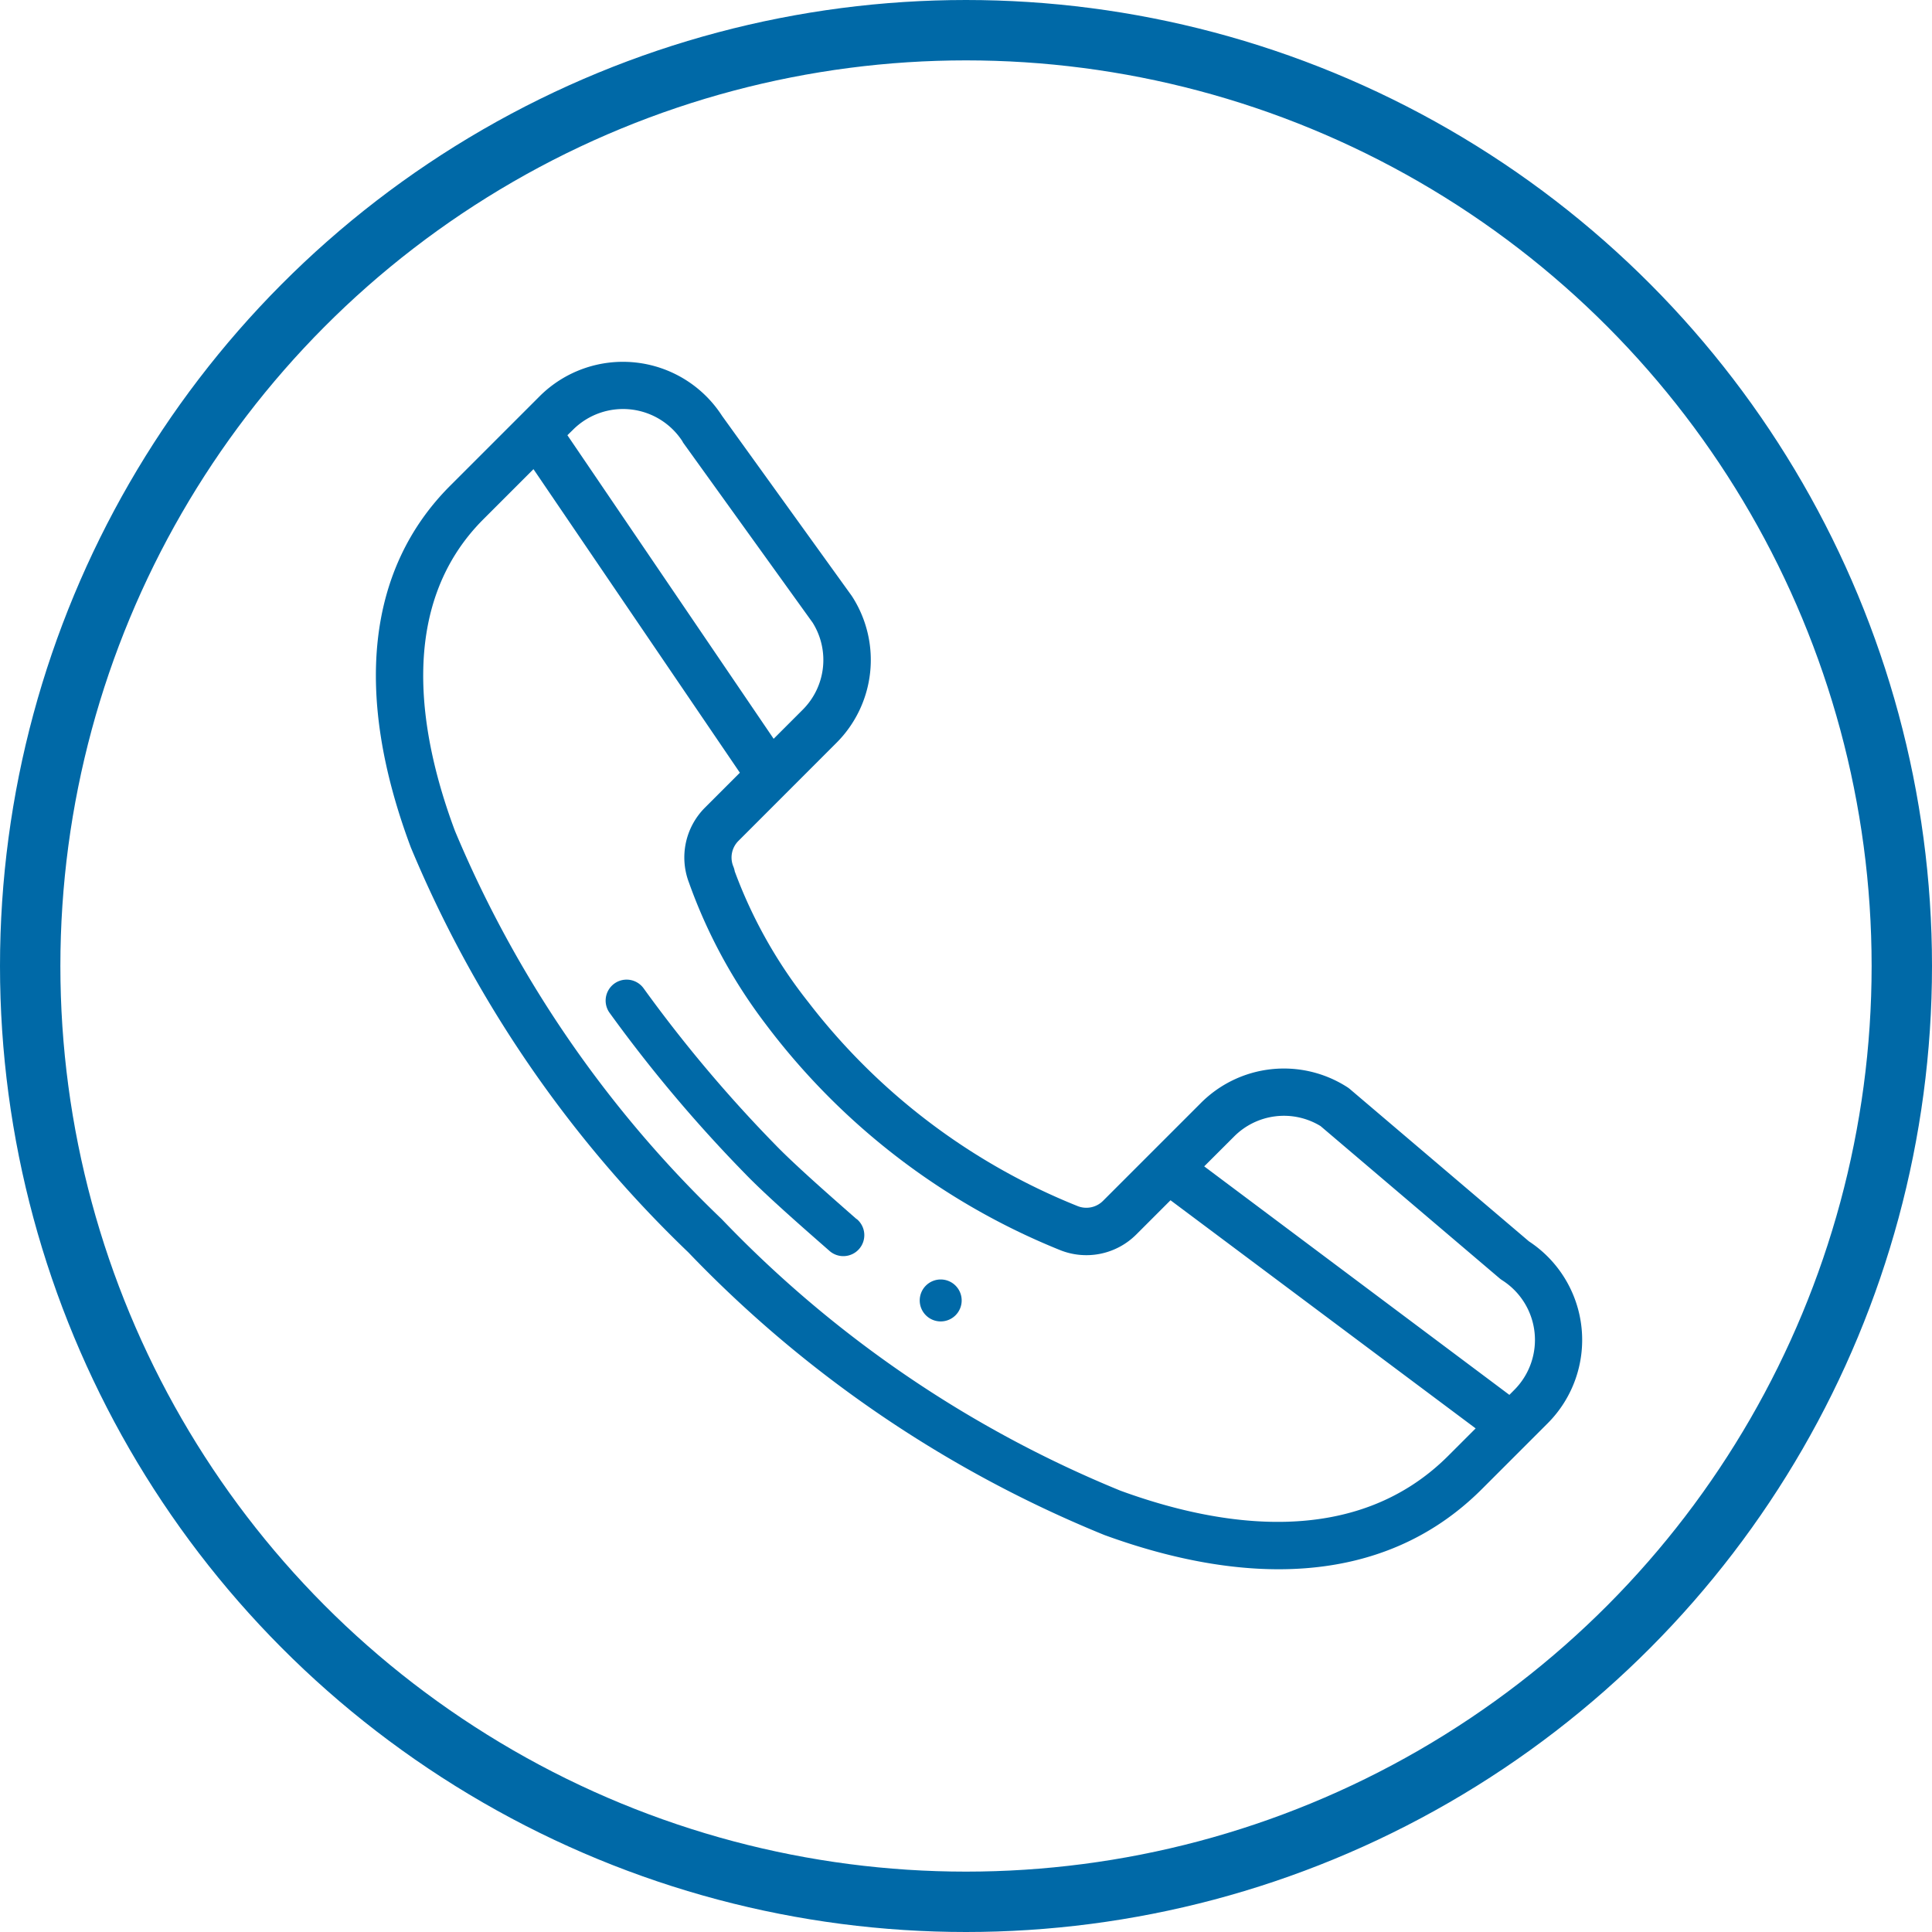 <svg xmlns="http://www.w3.org/2000/svg" width="48" height="48" viewBox="0 0 48 48">
  <g id="Grupo_3630" data-name="Grupo 3630" transform="translate(-1048 -749)">
    <g id="Elipse_91" data-name="Elipse 91" transform="translate(1048 749)" fill="none" stroke="#0069a7" stroke-width="1.5">
      <circle cx="24" cy="24" r="24" stroke="none"/>
      <circle cx="24" cy="24" r="23.25" fill="none"/>
    </g>
    <g id="Grupo_3629" data-name="Grupo 3629" transform="translate(1057.339 757.988)">
      <path id="Caminho_1461" data-name="Caminho 1461" d="M229.71,387.544a.521.521,0,1,0,.737,0A.521.521,0,0,0,229.71,387.544Z" transform="translate(-216.046 -364.591)" fill="#0069a7"/>
      <path id="Caminho_1462" data-name="Caminho 1462" d="M28.648,21.853,24.2,18.07a.608.608,0,0,0-.065-.048,2.912,2.912,0,0,0-3.644.4l-2.425,2.425a.585.585,0,0,1-.638.127,15.9,15.9,0,0,1-6.687-5.069,11.8,11.8,0,0,1-1.824-3.243.583.583,0,0,0-.035-.121.583.583,0,0,1,.127-.638l2.425-2.426a2.912,2.912,0,0,0,.4-3.644l-.019-.028L8.6,1.342A2.93,2.93,0,0,0,4.068.858l-.486.486h0L1.847,3.079C-.22,5.147-.559,8.254.869,12.066A29.816,29.816,0,0,0,7.764,22.127,29.956,29.956,0,0,0,18.1,29.149c3.33,1.216,6.872,1.366,9.379-1.141l1.635-1.635A2.93,2.93,0,0,0,28.648,21.853Zm-5.175-2.862,4.445,3.78a.581.581,0,0,0,.065.048,1.758,1.758,0,0,1,.3,2.726l-.121.122L20.58,19.99l.74-.739A1.747,1.747,0,0,1,23.474,18.991Zm-15.851-17,.019.028,3.211,4.463A1.747,1.747,0,0,1,10.6,8.65l-.717.717L4.759,1.825,4.9,1.687A1.758,1.758,0,0,1,7.623,1.986ZM18.5,28.048A28.776,28.776,0,0,1,8.592,21.3a28.635,28.635,0,0,1-6.626-9.643C1.091,9.319.5,6.079,2.676,3.908l1.24-1.24L9.044,10.21l-.865.865a1.751,1.751,0,0,0-.4,1.865,13.015,13.015,0,0,0,1.894,3.5,17.187,17.187,0,0,0,7.306,5.622,1.753,1.753,0,0,0,1.915-.381l.849-.849L27.324,26.5l-.677.677C24.319,29.508,20.931,28.937,18.5,28.048Z" transform="translate(-0.001 0)" fill="#0069a7"/>
      <path id="Caminho_1463" data-name="Caminho 1463" d="M100.22,258.136c-.55-.483-1.5-1.313-2-1.828a34.25,34.25,0,0,1-3.286-3.9.521.521,0,0,0-.856.594,35.29,35.29,0,0,0,3.4,4.034c.529.545,1.489,1.382,2.063,1.885a.521.521,0,1,0,.687-.783Z" transform="translate(-88.281 -236.839)" fill="#0069a7"/>
    </g>
  </g>
</svg>
